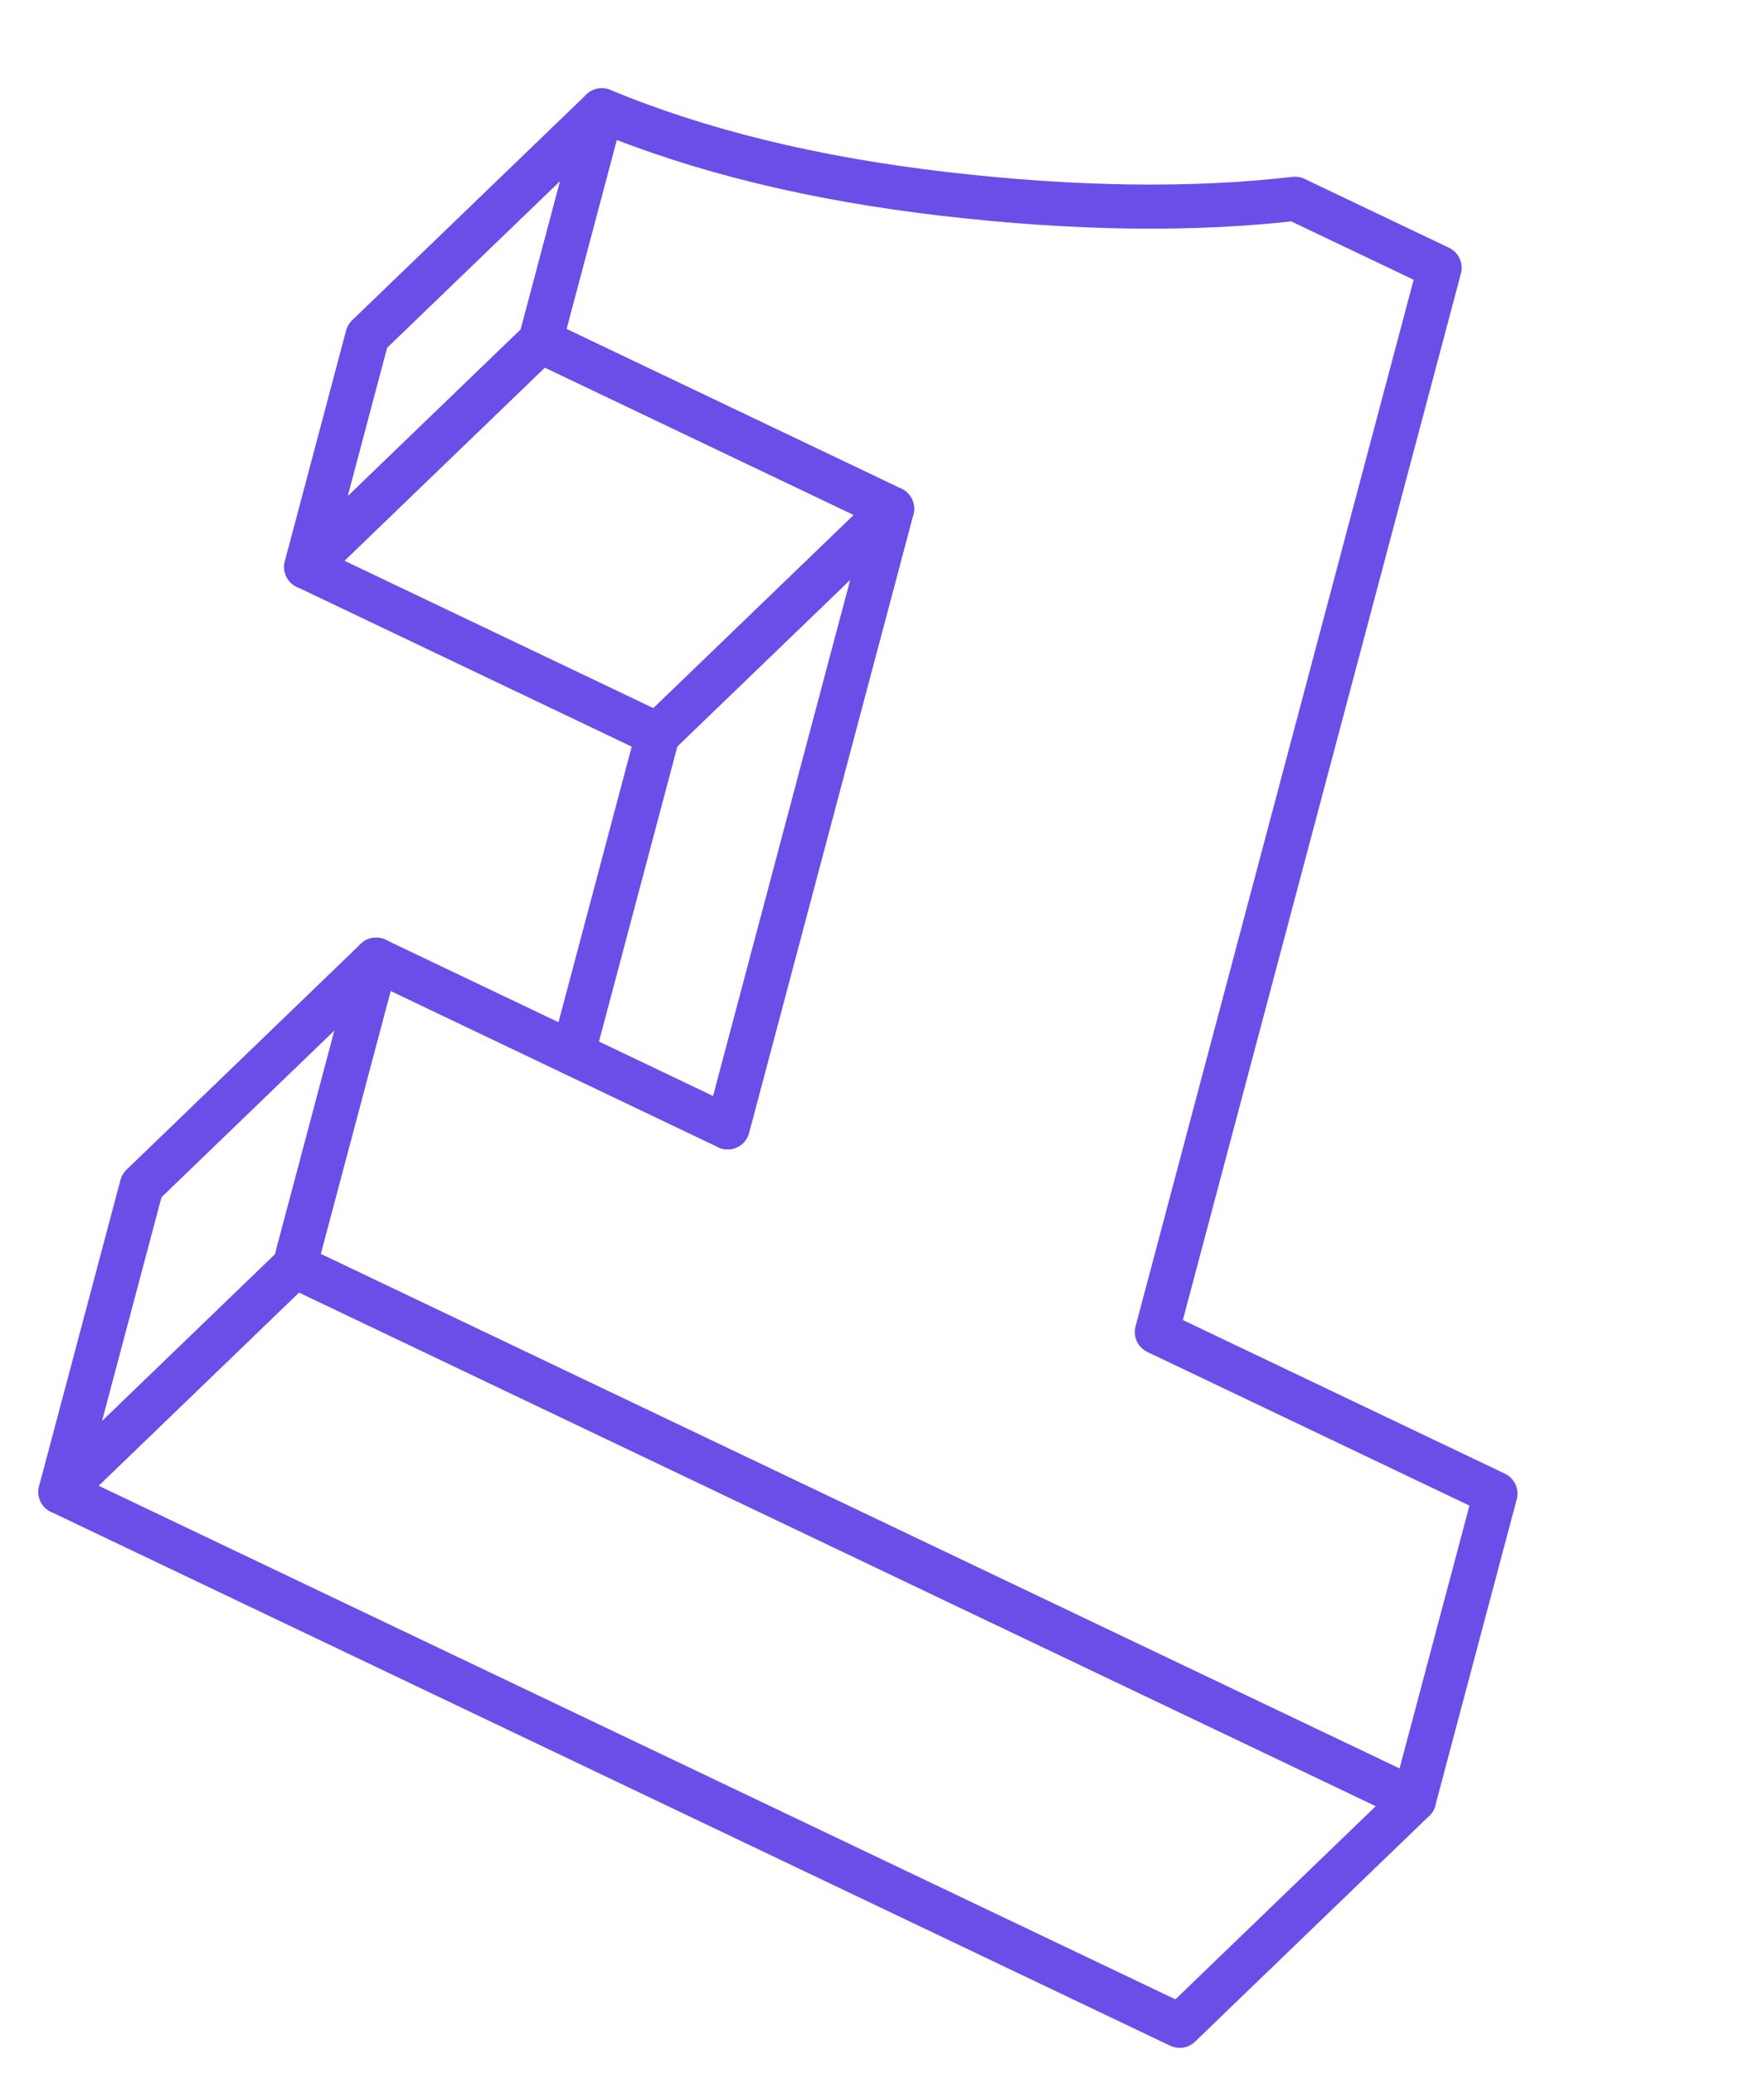 <?xml version="1.0" encoding="UTF-8"?>
<svg xmlns="http://www.w3.org/2000/svg" width="80" height="94" viewBox="0 0 80 94" fill="none">
  <path d="M40.457 23.076L29.831 33.318L13.889 25.713L24.515 15.47L40.457 23.076Z" stroke="#6B4EE8" stroke-width="2" stroke-linecap="round" stroke-linejoin="round"></path>
  <path d="M24.508 15.47L13.882 25.713L16.662 15.247L27.288 5.005L24.508 15.47Z" stroke="#6B4EE8" stroke-width="2" stroke-linecap="round" stroke-linejoin="round"></path>
  <path d="M33.001 51.129L40.455 23.071L29.828 33.318L25.986 47.78" stroke="#6B4EE8" stroke-width="2" stroke-linecap="round" stroke-linejoin="round"></path>
  <path d="M65.289 12.146L52.465 60.412L67.82 67.738L64.128 81.63L13.366 57.416L17.058 43.523L33 51.129L40.455 23.071L24.513 15.466L27.294 5C31.727 6.843 36.899 8.107 42.815 8.794C48.727 9.481 54.037 9.555 58.732 9.015L65.285 12.14L65.289 12.146Z" stroke="#6B4EE8" stroke-width="2" stroke-linecap="round" stroke-linejoin="round"></path>
  <path d="M64.129 81.63L53.501 91.877L2.739 67.663L13.367 57.416L64.129 81.63Z" stroke="#6B4EE8" stroke-width="2" stroke-linecap="round" stroke-linejoin="round"></path>
  <path d="M13.364 57.415L2.737 67.663L6.43 53.771L17.057 43.523L13.364 57.415Z" stroke="#6B4EE8" stroke-width="2" stroke-linecap="round" stroke-linejoin="round"></path>
</svg>
